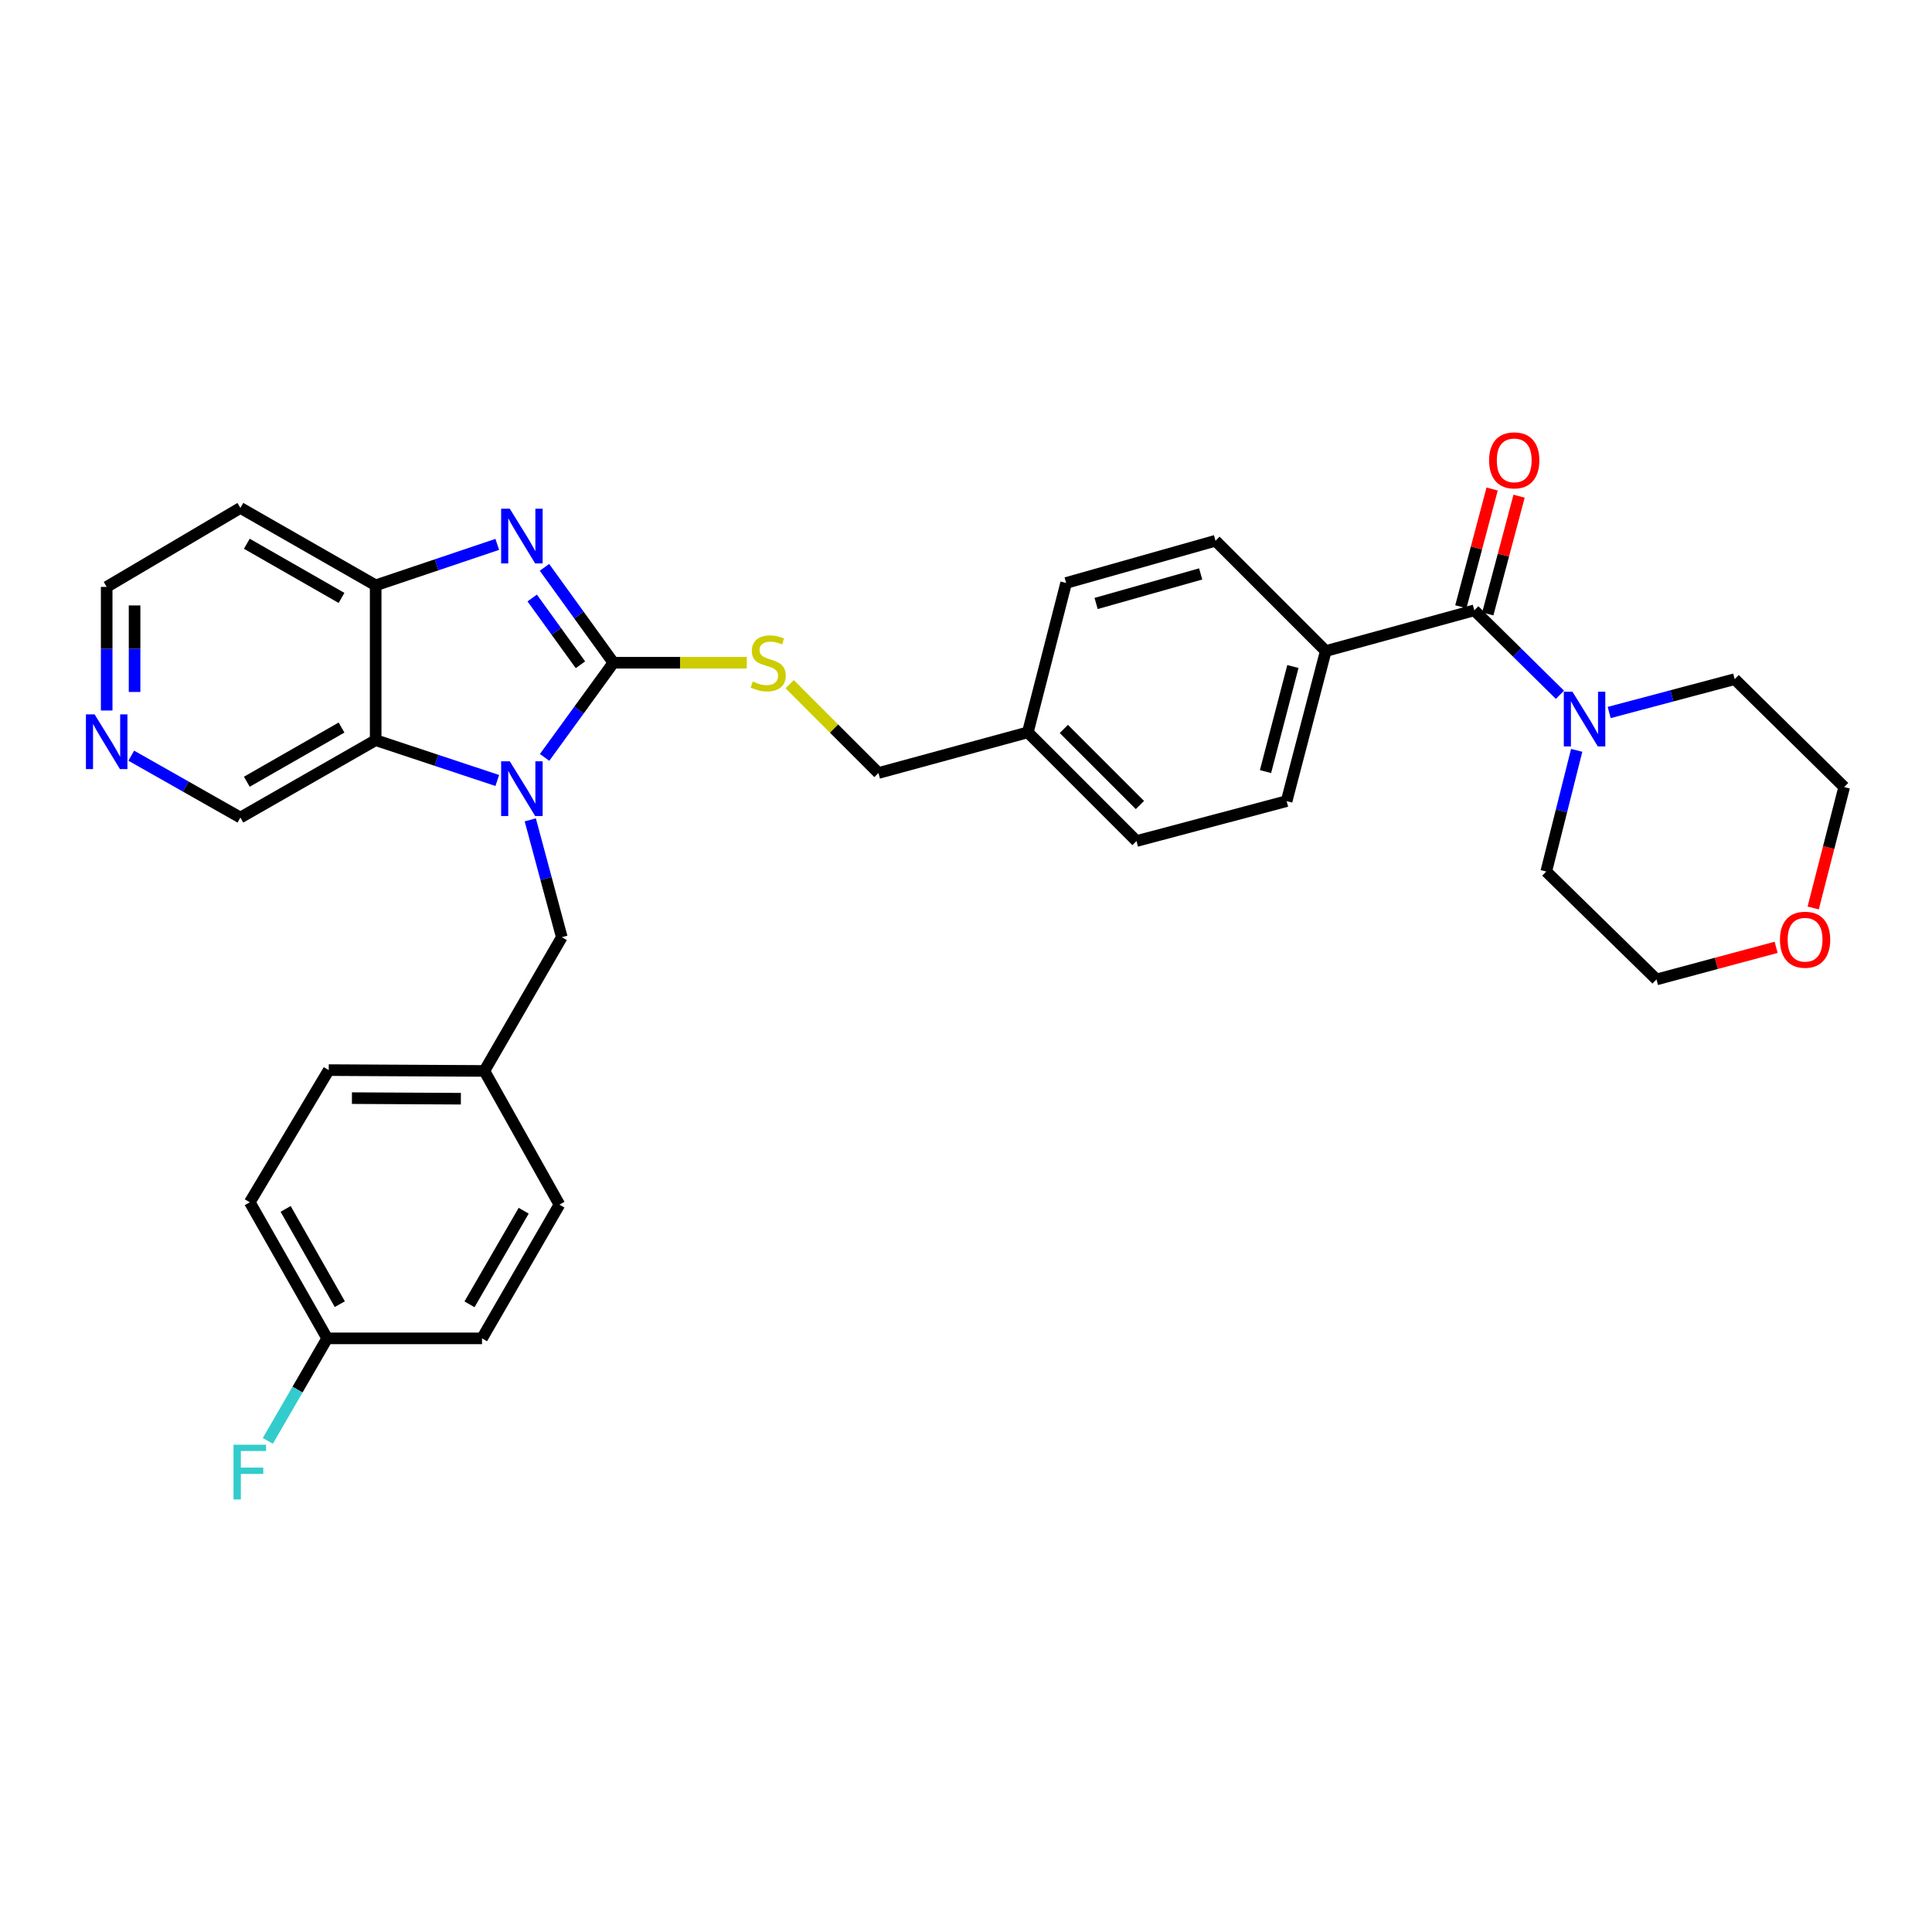 <?xml version='1.0' encoding='iso-8859-1'?>
<svg version='1.1' baseProfile='full'
              xmlns='http://www.w3.org/2000/svg'
                      xmlns:rdkit='http://www.rdkit.org/xml'
                      xmlns:xlink='http://www.w3.org/1999/xlink'
                  xml:space='preserve'
width='1000px' height='1000px' viewBox='0 0 1000 1000'>
<!-- END OF HEADER -->
<rect style='opacity:1.0;fill:#FFFFFF;stroke:none' width='1000' height='1000' x='0' y='0'> </rect>
<path class='bond-0' d='M 317.489,343.03 L 299.685,367.531' style='fill:none;fill-rule:evenodd;stroke:#000000;stroke-width:6px;stroke-linecap:butt;stroke-linejoin:miter;stroke-opacity:1' />
<path class='bond-0' d='M 299.685,367.531 L 281.881,392.031' style='fill:none;fill-rule:evenodd;stroke:#0000FF;stroke-width:6px;stroke-linecap:butt;stroke-linejoin:miter;stroke-opacity:1' />
<path class='bond-1' d='M 317.489,343.03 L 299.654,318.345' style='fill:none;fill-rule:evenodd;stroke:#000000;stroke-width:6px;stroke-linecap:butt;stroke-linejoin:miter;stroke-opacity:1' />
<path class='bond-1' d='M 299.654,318.345 L 281.819,293.66' style='fill:none;fill-rule:evenodd;stroke:#0000FF;stroke-width:6px;stroke-linecap:butt;stroke-linejoin:miter;stroke-opacity:1' />
<path class='bond-1' d='M 300.436,344.08 L 287.952,326.8' style='fill:none;fill-rule:evenodd;stroke:#000000;stroke-width:6px;stroke-linecap:butt;stroke-linejoin:miter;stroke-opacity:1' />
<path class='bond-1' d='M 287.952,326.8 L 275.467,309.521' style='fill:none;fill-rule:evenodd;stroke:#0000FF;stroke-width:6px;stroke-linecap:butt;stroke-linejoin:miter;stroke-opacity:1' />
<path class='bond-6' d='M 317.489,343.03 L 352.014,343.03' style='fill:none;fill-rule:evenodd;stroke:#000000;stroke-width:6px;stroke-linecap:butt;stroke-linejoin:miter;stroke-opacity:1' />
<path class='bond-6' d='M 352.014,343.03 L 386.539,343.03' style='fill:none;fill-rule:evenodd;stroke:#CCCC00;stroke-width:6px;stroke-linecap:butt;stroke-linejoin:miter;stroke-opacity:1' />
<path class='bond-2' d='M 257.394,403.982 L 225.92,393.541' style='fill:none;fill-rule:evenodd;stroke:#0000FF;stroke-width:6px;stroke-linecap:butt;stroke-linejoin:miter;stroke-opacity:1' />
<path class='bond-2' d='M 225.92,393.541 L 194.446,383.101' style='fill:none;fill-rule:evenodd;stroke:#000000;stroke-width:6px;stroke-linecap:butt;stroke-linejoin:miter;stroke-opacity:1' />
<path class='bond-7' d='M 274.468,424.356 L 282.628,454.723' style='fill:none;fill-rule:evenodd;stroke:#0000FF;stroke-width:6px;stroke-linecap:butt;stroke-linejoin:miter;stroke-opacity:1' />
<path class='bond-7' d='M 282.628,454.723 L 290.789,485.09' style='fill:none;fill-rule:evenodd;stroke:#000000;stroke-width:6px;stroke-linecap:butt;stroke-linejoin:miter;stroke-opacity:1' />
<path class='bond-3' d='M 257.391,281.768 L 225.919,292.368' style='fill:none;fill-rule:evenodd;stroke:#0000FF;stroke-width:6px;stroke-linecap:butt;stroke-linejoin:miter;stroke-opacity:1' />
<path class='bond-3' d='M 225.919,292.368 L 194.446,302.968' style='fill:none;fill-rule:evenodd;stroke:#000000;stroke-width:6px;stroke-linecap:butt;stroke-linejoin:miter;stroke-opacity:1' />
<path class='bond-15' d='M 194.446,383.101 L 124.426,423.164' style='fill:none;fill-rule:evenodd;stroke:#000000;stroke-width:6px;stroke-linecap:butt;stroke-linejoin:miter;stroke-opacity:1' />
<path class='bond-15' d='M 176.773,376.58 L 127.76,404.623' style='fill:none;fill-rule:evenodd;stroke:#000000;stroke-width:6px;stroke-linecap:butt;stroke-linejoin:miter;stroke-opacity:1' />
<path class='bond-32' d='M 194.446,383.101 L 194.446,302.968' style='fill:none;fill-rule:evenodd;stroke:#000000;stroke-width:6px;stroke-linecap:butt;stroke-linejoin:miter;stroke-opacity:1' />
<path class='bond-14' d='M 194.446,302.968 L 124.426,262.905' style='fill:none;fill-rule:evenodd;stroke:#000000;stroke-width:6px;stroke-linecap:butt;stroke-linejoin:miter;stroke-opacity:1' />
<path class='bond-14' d='M 176.773,309.489 L 127.76,281.445' style='fill:none;fill-rule:evenodd;stroke:#000000;stroke-width:6px;stroke-linecap:butt;stroke-linejoin:miter;stroke-opacity:1' />
<path class='bond-4' d='M 763.103,315.905 L 686.21,336.975' style='fill:none;fill-rule:evenodd;stroke:#000000;stroke-width:6px;stroke-linecap:butt;stroke-linejoin:miter;stroke-opacity:1' />
<path class='bond-5' d='M 763.103,315.905 L 785.26,337.76' style='fill:none;fill-rule:evenodd;stroke:#000000;stroke-width:6px;stroke-linecap:butt;stroke-linejoin:miter;stroke-opacity:1' />
<path class='bond-5' d='M 785.26,337.76 L 807.418,359.615' style='fill:none;fill-rule:evenodd;stroke:#0000FF;stroke-width:6px;stroke-linecap:butt;stroke-linejoin:miter;stroke-opacity:1' />
<path class='bond-9' d='M 770.079,317.759 L 778.177,287.293' style='fill:none;fill-rule:evenodd;stroke:#000000;stroke-width:6px;stroke-linecap:butt;stroke-linejoin:miter;stroke-opacity:1' />
<path class='bond-9' d='M 778.177,287.293 L 786.275,256.826' style='fill:none;fill-rule:evenodd;stroke:#FF0000;stroke-width:6px;stroke-linecap:butt;stroke-linejoin:miter;stroke-opacity:1' />
<path class='bond-9' d='M 756.127,314.051 L 764.224,283.584' style='fill:none;fill-rule:evenodd;stroke:#000000;stroke-width:6px;stroke-linecap:butt;stroke-linejoin:miter;stroke-opacity:1' />
<path class='bond-9' d='M 764.224,283.584 L 772.322,253.117' style='fill:none;fill-rule:evenodd;stroke:#FF0000;stroke-width:6px;stroke-linecap:butt;stroke-linejoin:miter;stroke-opacity:1' />
<path class='bond-27' d='M 816.092,388.379 L 808.213,419.739' style='fill:none;fill-rule:evenodd;stroke:#0000FF;stroke-width:6px;stroke-linecap:butt;stroke-linejoin:miter;stroke-opacity:1' />
<path class='bond-27' d='M 808.213,419.739 L 800.334,451.099' style='fill:none;fill-rule:evenodd;stroke:#000000;stroke-width:6px;stroke-linecap:butt;stroke-linejoin:miter;stroke-opacity:1' />
<path class='bond-28' d='M 832.911,368.796 L 865.392,360.164' style='fill:none;fill-rule:evenodd;stroke:#0000FF;stroke-width:6px;stroke-linecap:butt;stroke-linejoin:miter;stroke-opacity:1' />
<path class='bond-28' d='M 865.392,360.164 L 897.872,351.532' style='fill:none;fill-rule:evenodd;stroke:#000000;stroke-width:6px;stroke-linecap:butt;stroke-linejoin:miter;stroke-opacity:1' />
<path class='bond-17' d='M 408.72,354.13 L 431.704,377.117' style='fill:none;fill-rule:evenodd;stroke:#CCCC00;stroke-width:6px;stroke-linecap:butt;stroke-linejoin:miter;stroke-opacity:1' />
<path class='bond-17' d='M 431.704,377.117 L 454.689,400.105' style='fill:none;fill-rule:evenodd;stroke:#000000;stroke-width:6px;stroke-linecap:butt;stroke-linejoin:miter;stroke-opacity:1' />
<path class='bond-16' d='M 290.789,485.09 L 250.71,554.316' style='fill:none;fill-rule:evenodd;stroke:#000000;stroke-width:6px;stroke-linecap:butt;stroke-linejoin:miter;stroke-opacity:1' />
<path class='bond-8' d='M 686.21,336.975 L 665.958,414.662' style='fill:none;fill-rule:evenodd;stroke:#000000;stroke-width:6px;stroke-linecap:butt;stroke-linejoin:miter;stroke-opacity:1' />
<path class='bond-8' d='M 669.202,344.986 L 655.026,399.367' style='fill:none;fill-rule:evenodd;stroke:#000000;stroke-width:6px;stroke-linecap:butt;stroke-linejoin:miter;stroke-opacity:1' />
<path class='bond-34' d='M 686.21,336.975 L 629.144,279.893' style='fill:none;fill-rule:evenodd;stroke:#000000;stroke-width:6px;stroke-linecap:butt;stroke-linejoin:miter;stroke-opacity:1' />
<path class='bond-10' d='M 67.946,391.137 L 96.186,407.15' style='fill:none;fill-rule:evenodd;stroke:#0000FF;stroke-width:6px;stroke-linecap:butt;stroke-linejoin:miter;stroke-opacity:1' />
<path class='bond-10' d='M 96.186,407.15 L 124.426,423.164' style='fill:none;fill-rule:evenodd;stroke:#000000;stroke-width:6px;stroke-linecap:butt;stroke-linejoin:miter;stroke-opacity:1' />
<path class='bond-33' d='M 55.217,367.756 L 55.217,335.767' style='fill:none;fill-rule:evenodd;stroke:#0000FF;stroke-width:6px;stroke-linecap:butt;stroke-linejoin:miter;stroke-opacity:1' />
<path class='bond-33' d='M 55.217,335.767 L 55.217,303.778' style='fill:none;fill-rule:evenodd;stroke:#000000;stroke-width:6px;stroke-linecap:butt;stroke-linejoin:miter;stroke-opacity:1' />
<path class='bond-33' d='M 69.654,358.159 L 69.654,335.767' style='fill:none;fill-rule:evenodd;stroke:#0000FF;stroke-width:6px;stroke-linecap:butt;stroke-linejoin:miter;stroke-opacity:1' />
<path class='bond-33' d='M 69.654,335.767 L 69.654,313.374' style='fill:none;fill-rule:evenodd;stroke:#000000;stroke-width:6px;stroke-linecap:butt;stroke-linejoin:miter;stroke-opacity:1' />
<path class='bond-11' d='M 938.503,469.96 L 946.524,438.674' style='fill:none;fill-rule:evenodd;stroke:#FF0000;stroke-width:6px;stroke-linecap:butt;stroke-linejoin:miter;stroke-opacity:1' />
<path class='bond-11' d='M 946.524,438.674 L 954.545,407.387' style='fill:none;fill-rule:evenodd;stroke:#000000;stroke-width:6px;stroke-linecap:butt;stroke-linejoin:miter;stroke-opacity:1' />
<path class='bond-36' d='M 919.319,490.34 L 888.36,498.647' style='fill:none;fill-rule:evenodd;stroke:#FF0000;stroke-width:6px;stroke-linecap:butt;stroke-linejoin:miter;stroke-opacity:1' />
<path class='bond-36' d='M 888.36,498.647 L 857.401,506.954' style='fill:none;fill-rule:evenodd;stroke:#000000;stroke-width:6px;stroke-linecap:butt;stroke-linejoin:miter;stroke-opacity:1' />
<path class='bond-12' d='M 629.144,279.893 L 551.826,301.741' style='fill:none;fill-rule:evenodd;stroke:#000000;stroke-width:6px;stroke-linecap:butt;stroke-linejoin:miter;stroke-opacity:1' />
<path class='bond-12' d='M 621.472,297.063 L 567.349,312.356' style='fill:none;fill-rule:evenodd;stroke:#000000;stroke-width:6px;stroke-linecap:butt;stroke-linejoin:miter;stroke-opacity:1' />
<path class='bond-13' d='M 665.958,414.662 L 588.255,435.323' style='fill:none;fill-rule:evenodd;stroke:#000000;stroke-width:6px;stroke-linecap:butt;stroke-linejoin:miter;stroke-opacity:1' />
<path class='bond-29' d='M 124.426,262.905 L 55.217,303.778' style='fill:none;fill-rule:evenodd;stroke:#000000;stroke-width:6px;stroke-linecap:butt;stroke-linejoin:miter;stroke-opacity:1' />
<path class='bond-23' d='M 250.71,554.316 L 289.562,623.517' style='fill:none;fill-rule:evenodd;stroke:#000000;stroke-width:6px;stroke-linecap:butt;stroke-linejoin:miter;stroke-opacity:1' />
<path class='bond-24' d='M 250.71,554.316 L 170.152,553.891' style='fill:none;fill-rule:evenodd;stroke:#000000;stroke-width:6px;stroke-linecap:butt;stroke-linejoin:miter;stroke-opacity:1' />
<path class='bond-24' d='M 238.55,568.689 L 182.159,568.391' style='fill:none;fill-rule:evenodd;stroke:#000000;stroke-width:6px;stroke-linecap:butt;stroke-linejoin:miter;stroke-opacity:1' />
<path class='bond-19' d='M 454.689,400.105 L 531.999,379.059' style='fill:none;fill-rule:evenodd;stroke:#000000;stroke-width:6px;stroke-linecap:butt;stroke-linejoin:miter;stroke-opacity:1' />
<path class='bond-18' d='M 169.35,692.734 L 129.287,622.298' style='fill:none;fill-rule:evenodd;stroke:#000000;stroke-width:6px;stroke-linecap:butt;stroke-linejoin:miter;stroke-opacity:1' />
<path class='bond-18' d='M 175.889,675.031 L 147.845,625.726' style='fill:none;fill-rule:evenodd;stroke:#000000;stroke-width:6px;stroke-linecap:butt;stroke-linejoin:miter;stroke-opacity:1' />
<path class='bond-22' d='M 169.35,692.734 L 153.995,719.259' style='fill:none;fill-rule:evenodd;stroke:#000000;stroke-width:6px;stroke-linecap:butt;stroke-linejoin:miter;stroke-opacity:1' />
<path class='bond-22' d='M 153.995,719.259 L 138.641,745.785' style='fill:none;fill-rule:evenodd;stroke:#33CCCC;stroke-width:6px;stroke-linecap:butt;stroke-linejoin:miter;stroke-opacity:1' />
<path class='bond-35' d='M 169.35,692.734 L 249.499,692.734' style='fill:none;fill-rule:evenodd;stroke:#000000;stroke-width:6px;stroke-linecap:butt;stroke-linejoin:miter;stroke-opacity:1' />
<path class='bond-20' d='M 531.999,379.059 L 551.826,301.741' style='fill:none;fill-rule:evenodd;stroke:#000000;stroke-width:6px;stroke-linecap:butt;stroke-linejoin:miter;stroke-opacity:1' />
<path class='bond-21' d='M 531.999,379.059 L 588.255,435.323' style='fill:none;fill-rule:evenodd;stroke:#000000;stroke-width:6px;stroke-linecap:butt;stroke-linejoin:miter;stroke-opacity:1' />
<path class='bond-21' d='M 550.646,377.29 L 590.026,416.675' style='fill:none;fill-rule:evenodd;stroke:#000000;stroke-width:6px;stroke-linecap:butt;stroke-linejoin:miter;stroke-opacity:1' />
<path class='bond-26' d='M 289.562,623.517 L 249.499,692.734' style='fill:none;fill-rule:evenodd;stroke:#000000;stroke-width:6px;stroke-linecap:butt;stroke-linejoin:miter;stroke-opacity:1' />
<path class='bond-26' d='M 271.057,626.668 L 243.013,675.12' style='fill:none;fill-rule:evenodd;stroke:#000000;stroke-width:6px;stroke-linecap:butt;stroke-linejoin:miter;stroke-opacity:1' />
<path class='bond-25' d='M 170.152,553.891 L 129.287,622.298' style='fill:none;fill-rule:evenodd;stroke:#000000;stroke-width:6px;stroke-linecap:butt;stroke-linejoin:miter;stroke-opacity:1' />
<path class='bond-30' d='M 800.334,451.099 L 857.401,506.954' style='fill:none;fill-rule:evenodd;stroke:#000000;stroke-width:6px;stroke-linecap:butt;stroke-linejoin:miter;stroke-opacity:1' />
<path class='bond-31' d='M 897.872,351.532 L 954.545,407.387' style='fill:none;fill-rule:evenodd;stroke:#000000;stroke-width:6px;stroke-linecap:butt;stroke-linejoin:miter;stroke-opacity:1' />
<path  class='atom-1' d='M 263.868 394.045
L 273.148 409.045
Q 274.068 410.525, 275.548 413.205
Q 277.028 415.885, 277.108 416.045
L 277.108 394.045
L 280.868 394.045
L 280.868 422.365
L 276.988 422.365
L 267.028 405.965
Q 265.868 404.045, 264.628 401.845
Q 263.428 399.645, 263.068 398.965
L 263.068 422.365
L 259.388 422.365
L 259.388 394.045
L 263.868 394.045
' fill='#0000FF'/>
<path  class='atom-2' d='M 263.868 263.318
L 273.148 278.318
Q 274.068 279.798, 275.548 282.478
Q 277.028 285.158, 277.108 285.318
L 277.108 263.318
L 280.868 263.318
L 280.868 291.638
L 276.988 291.638
L 267.028 275.238
Q 265.868 273.318, 264.628 271.118
Q 263.428 268.918, 263.068 268.238
L 263.068 291.638
L 259.388 291.638
L 259.388 263.318
L 263.868 263.318
' fill='#0000FF'/>
<path  class='atom-6' d='M 813.901 358.025
L 823.181 373.025
Q 824.101 374.505, 825.581 377.185
Q 827.061 379.865, 827.141 380.025
L 827.141 358.025
L 830.901 358.025
L 830.901 386.345
L 827.021 386.345
L 817.061 369.945
Q 815.901 368.025, 814.661 365.825
Q 813.461 363.625, 813.101 362.945
L 813.101 386.345
L 809.421 386.345
L 809.421 358.025
L 813.901 358.025
' fill='#0000FF'/>
<path  class='atom-7' d='M 389.622 352.75
Q 389.942 352.87, 391.262 353.43
Q 392.582 353.99, 394.022 354.35
Q 395.502 354.67, 396.942 354.67
Q 399.622 354.67, 401.182 353.39
Q 402.742 352.07, 402.742 349.79
Q 402.742 348.23, 401.942 347.27
Q 401.182 346.31, 399.982 345.79
Q 398.782 345.27, 396.782 344.67
Q 394.262 343.91, 392.742 343.19
Q 391.262 342.47, 390.182 340.95
Q 389.142 339.43, 389.142 336.87
Q 389.142 333.31, 391.542 331.11
Q 393.982 328.91, 398.782 328.91
Q 402.062 328.91, 405.782 330.47
L 404.862 333.55
Q 401.462 332.15, 398.902 332.15
Q 396.142 332.15, 394.622 333.31
Q 393.102 334.43, 393.142 336.39
Q 393.142 337.91, 393.902 338.83
Q 394.702 339.75, 395.822 340.27
Q 396.982 340.79, 398.902 341.39
Q 401.462 342.19, 402.982 342.99
Q 404.502 343.79, 405.582 345.43
Q 406.702 347.03, 406.702 349.79
Q 406.702 353.71, 404.062 355.83
Q 401.462 357.91, 397.102 357.91
Q 394.582 357.91, 392.662 357.35
Q 390.782 356.83, 388.542 355.91
L 389.622 352.75
' fill='#CCCC00'/>
<path  class='atom-10' d='M 770.756 238.282
Q 770.756 231.482, 774.116 227.682
Q 777.476 223.882, 783.756 223.882
Q 790.036 223.882, 793.396 227.682
Q 796.756 231.482, 796.756 238.282
Q 796.756 245.162, 793.356 249.082
Q 789.956 252.962, 783.756 252.962
Q 777.516 252.962, 774.116 249.082
Q 770.756 245.202, 770.756 238.282
M 783.756 249.762
Q 788.076 249.762, 790.396 246.882
Q 792.756 243.962, 792.756 238.282
Q 792.756 232.722, 790.396 229.922
Q 788.076 227.082, 783.756 227.082
Q 779.436 227.082, 777.076 229.882
Q 774.756 232.682, 774.756 238.282
Q 774.756 244.002, 777.076 246.882
Q 779.436 249.762, 783.756 249.762
' fill='#FF0000'/>
<path  class='atom-11' d='M 48.957 369.759
L 58.237 384.759
Q 59.157 386.239, 60.637 388.919
Q 62.117 391.599, 62.197 391.759
L 62.197 369.759
L 65.957 369.759
L 65.957 398.079
L 62.077 398.079
L 52.117 381.679
Q 50.957 379.759, 49.717 377.559
Q 48.517 375.359, 48.157 374.679
L 48.157 398.079
L 44.477 398.079
L 44.477 369.759
L 48.957 369.759
' fill='#0000FF'/>
<path  class='atom-12' d='M 921.31 486.397
Q 921.31 479.597, 924.67 475.797
Q 928.03 471.997, 934.31 471.997
Q 940.59 471.997, 943.95 475.797
Q 947.31 479.597, 947.31 486.397
Q 947.31 493.277, 943.91 497.197
Q 940.51 501.077, 934.31 501.077
Q 928.07 501.077, 924.67 497.197
Q 921.31 493.317, 921.31 486.397
M 934.31 497.877
Q 938.63 497.877, 940.95 494.997
Q 943.31 492.077, 943.31 486.397
Q 943.31 480.837, 940.95 478.037
Q 938.63 475.197, 934.31 475.197
Q 929.99 475.197, 927.63 477.997
Q 925.31 480.797, 925.31 486.397
Q 925.31 492.117, 927.63 494.997
Q 929.99 497.877, 934.31 497.877
' fill='#FF0000'/>
<path  class='atom-23' d='M 120.867 747.784
L 137.707 747.784
L 137.707 751.024
L 124.667 751.024
L 124.667 759.624
L 136.267 759.624
L 136.267 762.904
L 124.667 762.904
L 124.667 776.104
L 120.867 776.104
L 120.867 747.784
' fill='#33CCCC'/>
</svg>
